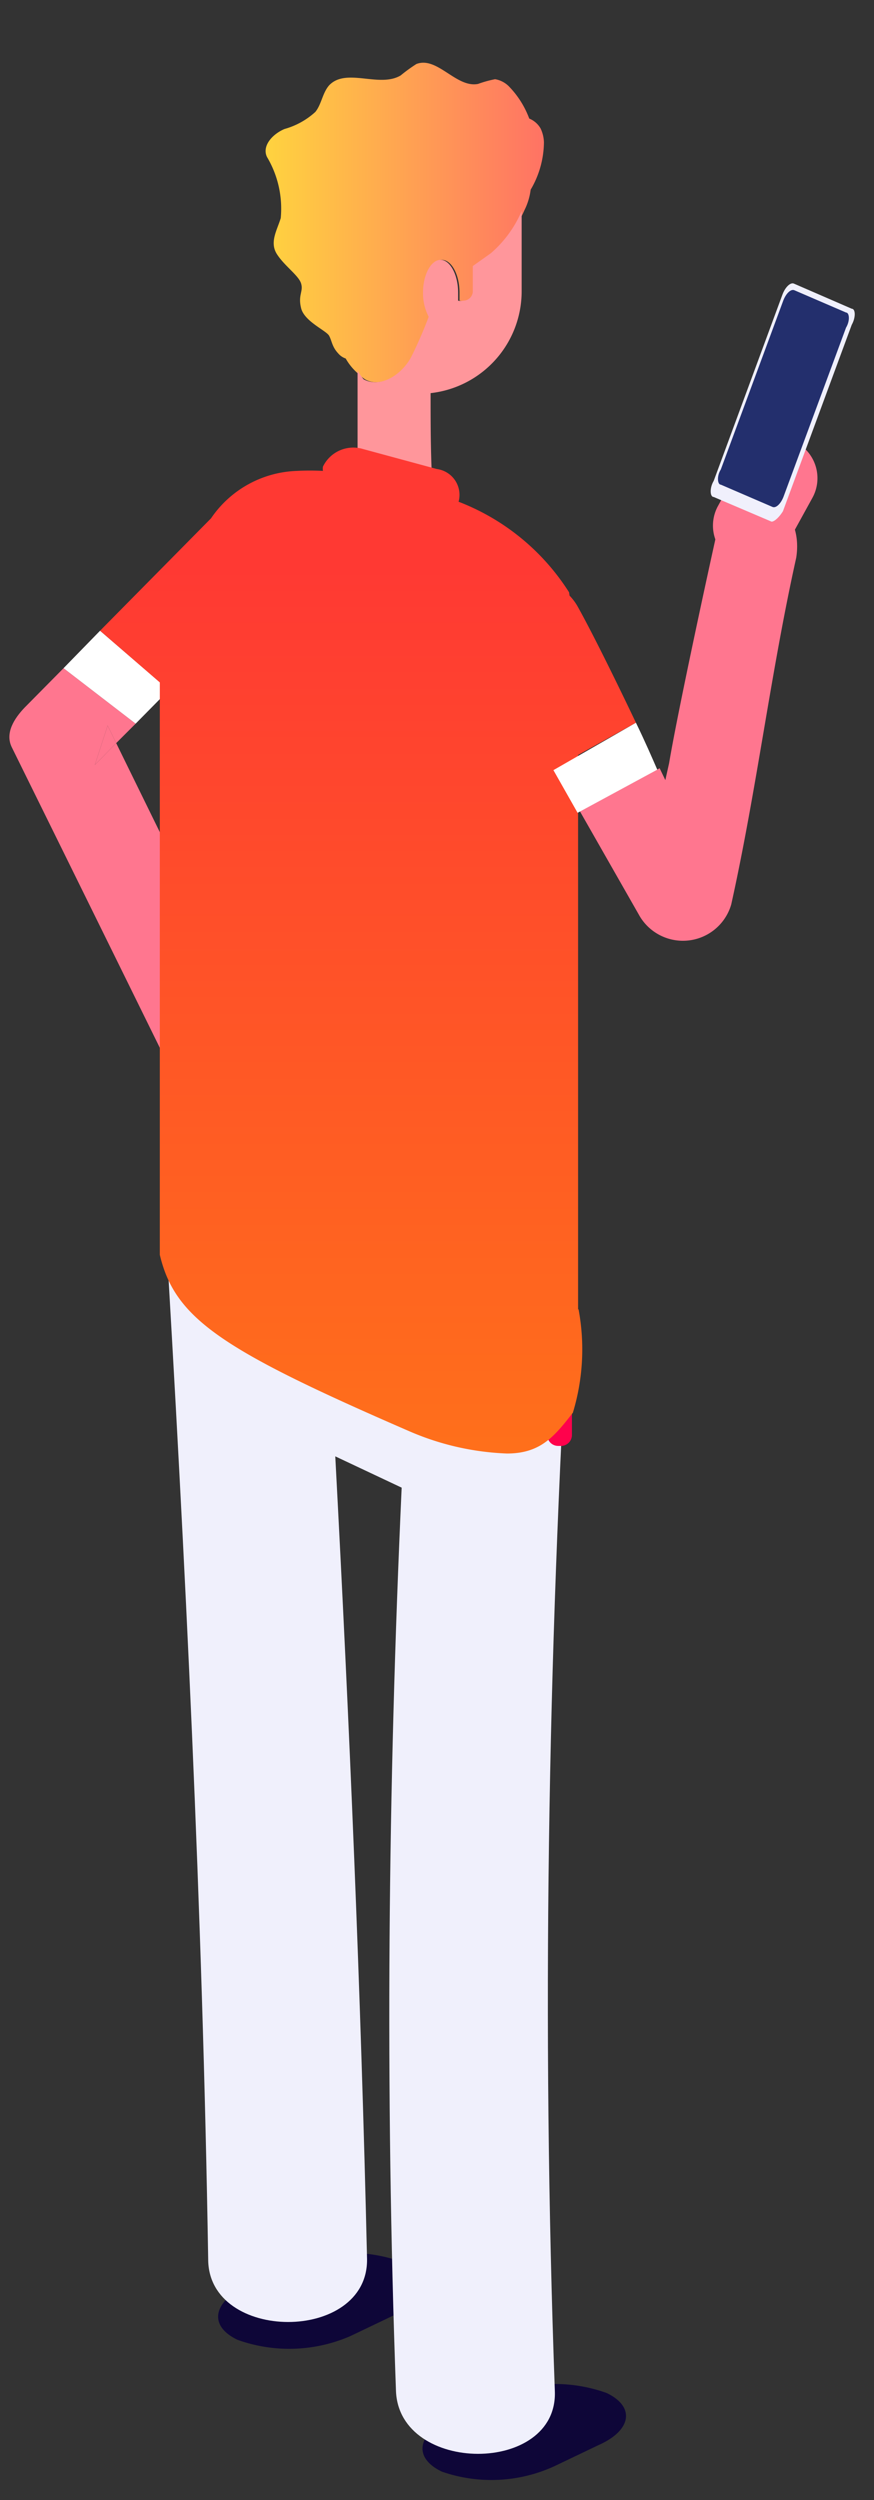 <svg id="Layer_1" data-name="Layer 1" xmlns="http://www.w3.org/2000/svg" xmlns:xlink="http://www.w3.org/1999/xlink" viewBox="0 0 18.43 52.72"><rect x="0" y="0" width="18.43" height="52.72" fill="#333333" stroke="none"/><defs><style>.cls-1{fill:url(#Áĺçűě_ííűé_ăđŕäčĺíň_440);}.cls-2{fill:#ff969b;}.cls-3{fill:#ff768f;}.cls-4{fill:#f0f0fc;}.cls-5{fill:#232f6d;}.cls-6{fill:#fff;}.cls-7{fill:#0e0638;}.cls-8{fill:#ff024c;}.cls-9{fill:url(#Áĺçűě_ííűé_ăđŕäčĺíň_227);}</style><linearGradient id="Áĺçűě_ííűé_ăđŕäčĺíň_440" x1="5.6" y1="4.67" x2="11.44" y2="4.67" gradientUnits="userSpaceOnUse"><stop offset="0" stop-color="#ffd33f"/><stop offset="1" stop-color="#ff7364"/></linearGradient><linearGradient id="Áĺçűě_ííűé_ăđŕäčĺíň_227" x1="7.76" y1="30.46" x2="7.76" y2="11.95" gradientUnits="userSpaceOnUse"><stop offset="0" stop-color="#ff6f1b"/><stop offset="1" stop-color="#ff3933"/></linearGradient></defs><title>Artboard 1</title><path class="cls-1" d="M6,2.72a1.6,1.6,0,0,0,.65-.36c.13-.16.15-.4.29-.56.36-.38,1.06.06,1.51-.21a3.43,3.43,0,0,1,.33-.24c.44-.17.84.51,1.3.42a2.42,2.42,0,0,1,.36-.1.54.54,0,0,1,.29.15,1.94,1.94,0,0,1,.43.68.49.49,0,0,1,.24.21.73.73,0,0,1,.07.29,2,2,0,0,1-.28,1,1.33,1.33,0,0,1-.13.43,2.43,2.43,0,0,1-.67.89L10,5.61v.53a.2.2,0,0,1-.2.2.21.21,0,0,1-.11,0c0-.06,0-.11,0-.17,0-.38-.17-.69-.37-.69s-.37.31-.37.69a1.07,1.07,0,0,0,.12.51,9.1,9.1,0,0,1-.37.85c-.22.37-.66.66-1,.47a1.19,1.19,0,0,1-.18-.15,1.18,1.18,0,0,1-.23-.29.36.36,0,0,1-.16-.11C7,7.31,7,7.19,6.94,7.08s-.52-.3-.59-.58.05-.35,0-.52S6,5.61,5.84,5.36s0-.5.08-.76a2.13,2.13,0,0,0-.29-1.29C5.52,3.08,5.74,2.83,6,2.72Z"/><path class="cls-2" d="M7.67,8c.36.19.8-.1,1-.47a9.1,9.1,0,0,0,.37-.85,1.07,1.07,0,0,1-.12-.51c0-.38.17-.69.37-.69s.37.31.37.69c0,.06,0,.11,0,.17a.21.21,0,0,0,.11,0,.2.2,0,0,0,.2-.2V5.61l.38-.27A2.43,2.43,0,0,0,11,4.45V6.13A2.16,2.16,0,0,1,9.08,8.29c0,.71,0,1.42.05,2.13s-1.57.65-1.59,0c0-.87,0-1.74,0-2.61A1.19,1.19,0,0,0,7.67,8Z"/><path class="cls-3" d="M15.11,11.26c-.28,1.26-.84,3.87-1,4.83l.33-.18-.33.18-.08.36-.12-.25-1.68.91,1.26,2.21a1.06,1.06,0,0,0,1.93-.25c.54-2.44.83-4.88,1.37-7.31C17,10.41,15.41,9.91,15.11,11.26Z"/><path class="cls-3" d="M16.81,9.34a.82.82,0,0,0-1.12.33l-.55,1a.86.86,0,0,0,.31,1.15.84.84,0,0,0,1.13-.32l.55-1A.86.86,0,0,0,16.81,9.34Z"/><path class="cls-4" d="M16.27,11l-1.22-.52c-.08,0-.09-.19,0-.34l1.45-3.93c.06-.16.17-.26.24-.23l1.22.53c.08,0,.09.18,0,.34l-1.45,3.93C16.45,10.88,16.34,11,16.27,11Z"/><path class="cls-5" d="M16.29,10.69l-1.09-.47c-.07,0-.09-.18,0-.32l1.32-3.57c.06-.15.16-.24.23-.21l1.09.47c.07,0,.09.17,0,.32l-1.32,3.57C16.46,10.63,16.36,10.72,16.29,10.69Z"/><path class="cls-3" d="M6.7,24.32Q4.57,20,2.45,15.67L2,16.13l.27-.83.18.37.41-.41L1.34,14.09l-.82.83c-.22.23-.42.54-.27.84q2.22,4.5,4.43,9C5.18,25.78,7.21,25.34,6.7,24.32Z"/><path class="cls-6" d="M3.56,14.55,2.11,13.3l-.77.79,1.52,1.17Z"/><path class="cls-3" d="M2,16.13l.45-.46-.18-.37Z"/><path class="cls-7" d="M12.79,50.46a3.23,3.23,0,0,0-2.38.08L9.49,51c-.7.33-.78.83-.17,1.12A3.18,3.18,0,0,0,11.7,52l.92-.44C13.32,51.25,13.4,50.75,12.79,50.46Z"/><path class="cls-7" d="M8.48,47.7a3.18,3.18,0,0,0-2.38.08l-.92.43c-.7.34-.78.84-.17,1.13a3.23,3.23,0,0,0,2.38-.08l.92-.44C9,48.49,9.09,48,8.48,47.7Z"/><path class="cls-4" d="M12,27.32c.11-1.77-3.24-1.76-3.35,0,0,.68-.07,1.37-.11,2.06L7,28.62l-.18-3.08c-.1-1.75-3.45-1.76-3.35,0,.44,7.36.8,14.73.92,22.1,0,1.76,3.37,1.77,3.35,0C7.61,42,7.37,36.35,7.07,30.71l1.4.66c-.29,6.35-.35,12.69-.12,19.05.07,1.76,3.42,1.77,3.35,0C11.42,42.71,11.55,35,12,27.32Z"/><path class="cls-8" d="M11.77,29.38h.06a.23.23,0,0,1,.23.23v.65a.23.23,0,0,1-.23.23h-.06a.23.23,0,0,1-.23-.23v-.65A.24.24,0,0,1,11.77,29.38Z"/><path class="cls-9" d="M12.19,27.61c0-.19,0-7.43,0-11.69l1.22-.68c-.4-.84-.92-1.9-1.24-2.47a1.16,1.16,0,0,0-.16-.21L12,12.49a4.8,4.8,0,0,0-2.33-1.91l0,0a.55.55,0,0,0-.46-.69L7.66,9.47a.71.71,0,0,0-.85.37.28.28,0,0,0,0,.09,5.06,5.06,0,0,0-.55,0,2.28,2.28,0,0,0-1.81,1L2.11,13.3l1.26,1.09V26.46c.32,1.35,1.3,2,5.26,3.72a5.69,5.69,0,0,0,2.06.47c.71,0,1-.36,1.39-.86a4.6,4.6,0,0,0,.12-2.18Z"/><path class="cls-6" d="M13.41,15.24l-1.74,1,.51.9,1.68-.91C13.76,16,13.6,15.63,13.41,15.24Z"/></svg>